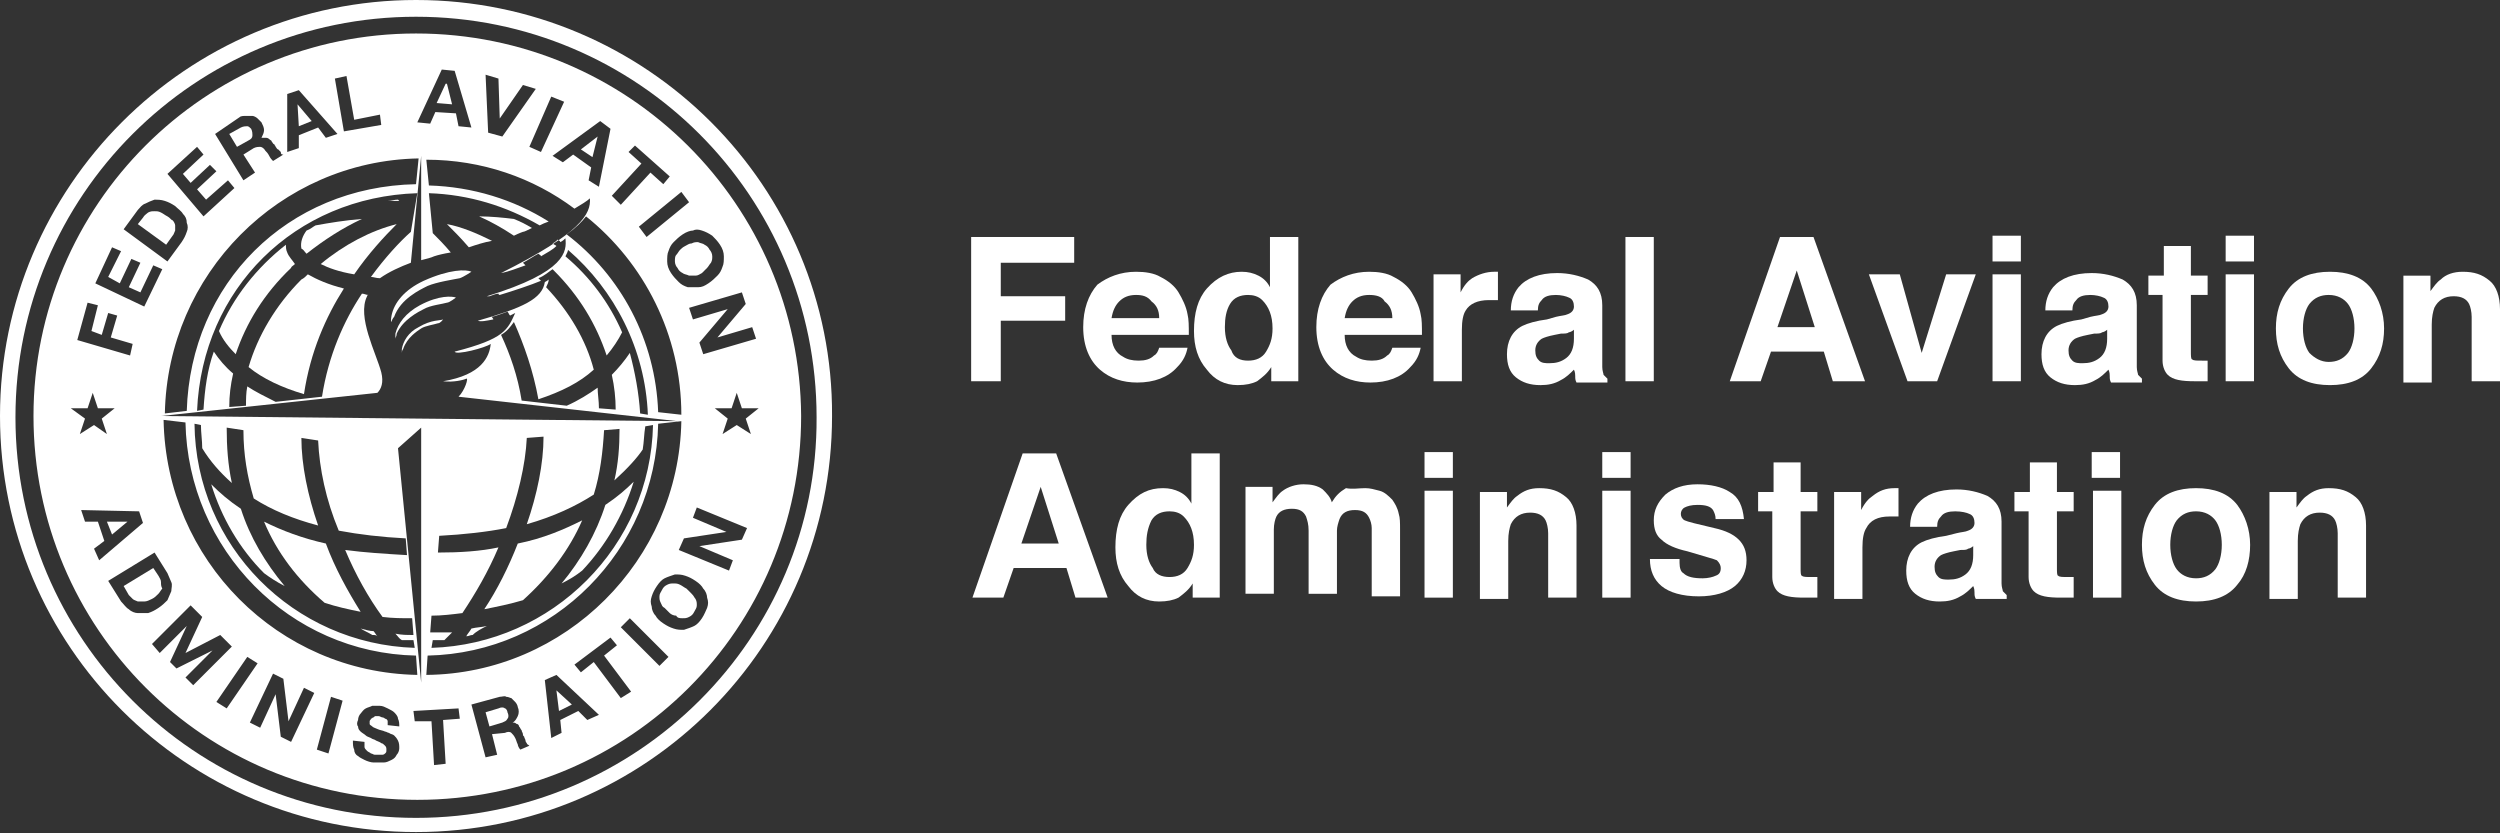 <?xml version="1.0" encoding="UTF-8"?> <svg xmlns="http://www.w3.org/2000/svg" xmlns:xlink="http://www.w3.org/1999/xlink" version="1.1" id="Layer_1" x="0px" y="0px" viewBox="0 0 194.1 64.7" style="enable-background:new 0 0 194.1 64.7;" xml:space="preserve"><rect x="0" y="0" width="194.1" height="64.7" fill="#333333" stroke="none"/> <style type="text/css"> .st0{fill:#FFFFFF;} </style> <g> <path class="st0" d="M12.5,45.2c0-0.2-0.1-0.3-0.2-0.5l-0.4-0.6l-2.3,1.4l0.4,0.7c0.1,0.1,0.2,0.2,0.3,0.3c0.1,0.1,0.2,0.1,0.4,0.2 c0.1,0,0.3,0,0.5,0c0.2,0,0.4-0.1,0.6-0.2c0.2-0.1,0.3-0.2,0.5-0.4c0.1-0.1,0.2-0.3,0.3-0.4C12.5,45.5,12.5,45.4,12.5,45.2z"></path> <polygon class="st0" points="8.3,40.5 8.7,41.5 9.9,40.5 9.9,40.5 "></polygon> <path class="st0" d="M53.7,46.1c-0.1-0.1-0.2-0.2-0.4-0.4c-0.2-0.1-0.3-0.2-0.5-0.3c-0.2-0.1-0.3-0.1-0.5-0.1c-0.2,0-0.3,0-0.5,0.1 c-0.2,0.1-0.3,0.2-0.4,0.4c-0.1,0.2-0.2,0.3-0.2,0.5c0,0.2,0,0.3,0.1,0.5c0.1,0.2,0.1,0.3,0.3,0.4c0.1,0.1,0.3,0.3,0.4,0.4 c0.1,0.1,0.3,0.2,0.5,0.2C52.6,48,52.8,48,53,48c0.2,0,0.3,0,0.5-0.1c0.2-0.1,0.3-0.2,0.4-0.4c0.1-0.2,0.2-0.3,0.2-0.5 c0-0.2,0-0.3-0.1-0.5C53.9,46.4,53.9,46.3,53.7,46.1z"></path> <path class="st0" d="M39.2,55c-0.1-0.1-0.3-0.1-0.5,0l-1,0.3l0.3,1.1l1-0.3c0.2-0.1,0.3-0.1,0.4-0.3c0.1-0.1,0.1-0.3,0-0.5 C39.4,55.2,39.3,55,39.2,55z"></path> <polygon class="st0" points="44.4,54.7 43.2,53.6 43.2,53.6 43.4,55.2 "></polygon> <g> <path class="st0" d="M23.4,21.7c-2,2-3.4,4.4-4.1,6.8c1.1,0.9,2.6,1.6,4.3,2.1c0.5-3.3,1.7-6,3.1-8.2c-1.2-0.3-2.1-0.7-2.8-1.1 C23.7,21.5,23.6,21.6,23.4,21.7z"></path> <polygon class="st0" points="34.7,15.5 34.7,15.5 34.7,15.5 "></polygon> <path class="st0" d="M22.9,20.5c-0.2-0.3-0.5-0.6-0.6-0.9c-0.1-0.2-0.1-0.4-0.1-0.6c-2.3,1.8-4.1,4.1-5.2,6.7 c0.3,0.7,0.8,1.3,1.3,1.8c0.8-2.4,2.2-4.7,4.3-6.7C22.6,20.7,22.8,20.6,22.9,20.5z"></path> <path class="st0" d="M40.6,18c0.1,0,0.3-0.1,0.7-0.3c-0.5-0.3-0.9-0.5-1.4-0.7c-0.8-0.1-1.8-0.2-2.7-0.2c0.9,0.4,1.8,0.9,2.7,1.5 C40.3,18.1,40.6,18,40.6,18z"></path> <path class="st0" d="M30.9,15.5c-0.3,0-0.5,0.1-0.8,0.1c0.3,0,0.6,0,0.9,0C31,15.6,30.9,15.5,30.9,15.5z"></path> <path class="st0" d="M25.2,46.8c0.9,0.3,1.8,0.5,2.8,0.7c-1-1.6-2-3.4-2.7-5.3c-1.8-0.4-3.4-1-4.8-1.7 C21.5,42.9,23.1,45,25.2,46.8z"></path> <path class="st0" d="M29.3,49.4c-0.1-0.1-0.2-0.3-0.3-0.4c-0.3,0-0.6-0.1-1-0.2c0.3,0.2,0.6,0.3,0.9,0.5 C29.1,49.3,29.2,49.3,29.3,49.4z"></path> <path class="st0" d="M22.1,45.5c-1.5-1.8-2.7-3.8-3.4-6c-0.9-0.6-1.6-1.2-2.3-1.9c0.8,2.6,2.2,5,4.1,6.9 C20.9,44.8,21.5,45.2,22.1,45.5z"></path> <path class="st0" d="M23.8,19.7c1.4-1.1,2.8-2,4.3-2.7c-1.3,0.1-2.5,0.3-3.6,0.5c-0.2,0.1-0.4,0.3-0.7,0.4 c-0.3,0.4-0.5,0.9-0.4,1.4C23.6,19.4,23.6,19.5,23.8,19.7z"></path> <path class="st0" d="M38.2,18.7c-1.2-0.6-2.4-1.1-3.5-1.3c0.5,0.5,1.1,1.1,1.7,1.8C37,19,37.6,18.8,38.2,18.7z"></path> <path class="st0" d="M24.9,20.5c0.6,0.3,1.4,0.6,2.6,0.8c1.1-1.6,2.3-2.9,3.3-3.9C28.8,17.9,26.7,19,24.9,20.5z"></path> <path class="st0" d="M45.2,44.3c1.8-1.9,3.2-4.3,4-6.9c-0.6,0.6-1.3,1.2-2.2,1.8c-0.7,2.2-1.9,4.3-3.4,6.1 C44.2,45,44.7,44.7,45.2,44.3z"></path> <path class="st0" d="M45.2,40.4c-1.4,0.7-3,1.4-5,1.8c-0.7,1.8-1.6,3.6-2.6,5.1c1-0.2,2-0.4,3-0.7C42.6,44.8,44.2,42.7,45.2,40.4z "></path> <path class="st0" d="M37.8,48.6c-0.4,0.1-0.8,0.1-1.2,0.2c-0.1,0.2-0.3,0.4-0.4,0.6c0.2,0,0.3-0.1,0.5-0.1 C37,49,37.4,48.8,37.8,48.6z"></path> <path class="st0" d="M32.3,2.6C15.9,2.6,2.6,15.9,2.6,32.3c0,16.5,13.3,29.8,29.8,29.8c16.5,0,29.8-13.3,29.8-29.8 C62.1,15.9,48.8,2.6,32.3,2.6z M57.9,23.6l-2.2,2.6l0,0l2.7-0.8l0.3,0.9l-4.1,1.2l-0.3-0.9l2.2-2.6l0,0l-2.7,0.8l-0.3-0.9l4.1-1.2 L57.9,23.6z M54.5,17.9c0.3,0.1,0.5,0.2,0.8,0.4c0.2,0.2,0.4,0.4,0.6,0.7c0.2,0.3,0.3,0.6,0.3,0.9c0,0.3,0,0.6-0.1,0.8 c-0.1,0.3-0.2,0.5-0.4,0.7c-0.2,0.2-0.4,0.4-0.7,0.6c-0.3,0.2-0.5,0.3-0.8,0.3c-0.3,0-0.6,0-0.8,0c-0.3-0.1-0.5-0.2-0.7-0.4 c-0.2-0.2-0.4-0.4-0.6-0.7c-0.2-0.3-0.3-0.6-0.3-0.9c0-0.3,0-0.6,0.1-0.8c0.1-0.3,0.2-0.5,0.4-0.7c0.2-0.2,0.4-0.4,0.7-0.6 c0.3-0.2,0.6-0.3,0.8-0.3C54,17.8,54.2,17.8,54.5,17.9z M17.6,33.2l1.3,0.2c0,1.9,0.3,3.6,0.8,5.3c1.4,0.9,3.1,1.6,5,2.1 c-0.8-2.3-1.3-4.7-1.3-6.8l1.3,0.2c0.1,2.2,0.6,4.6,1.6,7c1.6,0.3,3.3,0.5,5.2,0.6l0.1,1.3c-1.7-0.1-3.3-0.2-4.8-0.4 c0.8,1.9,1.8,3.7,2.9,5.2c0.8,0.1,1.5,0.1,2.3,0.1l0.1,1.3c0,0-0.1,0-0.1,0c-0.4,0-0.8,0-1.3-0.1c0.2,0.2,0.3,0.4,0.5,0.5 c0.3,0,0.6,0,0.9,0l0.1,0.6c-9.4-0.3-17-7.9-17.1-17.4l0.5,0.1c0,0.6,0.1,1.2,0.1,1.8c0.6,1,1.4,1.9,2.3,2.7 C17.7,36.1,17.6,34.7,17.6,33.2z M32.3,50.9l0.1,1.5c-10.8-0.2-19.5-8.9-19.7-19.8l1.7,0.2C14.6,42.7,22.5,50.7,32.3,50.9z M30.9,34.8l1.8-1.6V53L30.9,34.8z M12.5,32.3l16.8-1.8c0.3-0.3,0.5-0.8,0.3-1.6c-0.4-1.5-1.9-4.3-1.1-5.9c0,0,0-0.1,0.1-0.1 c-0.2,0-0.3-0.1-0.5-0.1c-1.4,2.1-2.6,4.8-3.1,8l-3.6,0.4c-0.8-0.4-1.6-0.8-2.2-1.2c-0.1,0.5-0.1,1-0.1,1.5l-1.3,0.1 c0-0.9,0.1-1.7,0.3-2.6c-0.6-0.5-1.1-1.1-1.5-1.7c-0.5,1.4-0.7,2.9-0.8,4.5l-0.5,0.1c0.4-9.5,7.6-16.6,17.1-16.9L31.9,18 c-0.9,0.8-2,2-3.1,3.5c0.2,0,0.4,0.1,0.7,0.1c0.7-0.5,1.6-0.9,2.4-1.2l0.8-8.3v8.1c0.4-0.1,0.8-0.2,1-0.3c0.3-0.1,0.7-0.2,1.3-0.3 c-0.5-0.6-1-1.1-1.4-1.5l-0.3-3.1c3.1,0.1,6,1,8.6,2.5c0.2-0.1,0.4-0.2,0.7-0.3c-2.7-1.7-5.9-2.7-9.3-2.8l-0.2-2 c4.3,0,8.3,1.4,11.5,3.8c0.5-0.3,1-0.6,1.2-0.8c0.1,1.2-0.7,2.7-6.9,5.8c0.6-0.1,1.3-0.4,1.9-0.6c-0.1-0.1-0.1-0.1-0.2-0.2 c0.4-0.2,0.8-0.5,1.2-0.7c0.1,0.1,0.2,0.1,0.2,0.2c0.5-0.3,0.9-0.5,1.2-0.8c-0.1-0.1-0.2-0.1-0.3-0.2c0.2-0.1,0.3-0.2,0.4-0.3 c0.1,0.1,0.2,0.1,0.2,0.2c0.2-0.1,0.3-0.2,0.4-0.3c0.1,1,0.1,2.6-6.1,4.5c0.1,0,0.3,0,0.5,0c-0.1,0-0.2,0-0.3,0 c0.3-0.1,0.5-0.2,0.7-0.2c0,0,0,0.1,0.1,0.1c1-0.3,2.5-0.8,3.2-1.1c-0.1-0.1-0.1-0.1-0.2-0.2c0.5-0.2,0.8-0.5,1.1-0.7 c0,0,0.1,0.1,0.1,0.1c2,2,3.3,4.2,4.1,6.6c0.5-0.6,0.9-1.2,1.2-1.8c-1-2.3-2.5-4.3-4.4-5.9c0.1-0.2,0.2-0.4,0.2-0.5 c3.6,3.1,6,7.7,6.2,12.8l-0.6-0.1c-0.1-1.6-0.4-3.2-0.8-4.7c-0.4,0.6-0.9,1.2-1.4,1.7c0.2,0.9,0.3,1.8,0.3,2.7l-1.3-0.1 c0-0.6-0.1-1.1-0.1-1.6c-0.7,0.5-1.5,1-2.4,1.4l-3.5-0.4c-0.3-1.9-0.9-3.6-1.6-5.1c0.5-0.3,0.7-0.6,1-1c0.8,1.8,1.5,3.8,1.9,6 c1.8-0.6,3.2-1.3,4.3-2.3c-0.6-2.3-1.9-4.5-3.7-6.4c0.1-0.2,0.2-0.4,0.2-0.6c0,0-0.1,0.1-0.3,0.2c-0.2,1.3-1.7,2-5.2,3 c0.2,0.1,0.7,0,1.2-0.1c0-0.1-0.1-0.1-0.1-0.2c0.4-0.1,0.9-0.3,1.2-0.4c0.1,0.1,0.1,0.2,0.2,0.3c0.2-0.1,0.4-0.2,0.4-0.2 c-0.6,1.3-0.8,2-4.7,3c0.1,0.3,2.4-0.3,2.8-0.6c-0.1,1-0.7,2.4-3.7,2.9c0.8,0.1,1.6-0.1,1.8-0.2c0.2-0.1-0.1,0.9-0.6,1.4l17,1.9 L12.5,32.3z M12.8,32.1c0.2-10.8,8.9-19.6,19.7-19.8l-0.2,2c-10,0.2-17.5,7.7-17.8,17.6L12.8,32.1z M33.4,49.1l0.1-1.3 c0.8,0,1.6-0.1,2.4-0.2c1-1.5,2-3.2,2.8-5.1c-1.4,0.3-3,0.4-4.7,0.4l0.1-1.3c1.9-0.1,3.7-0.3,5.2-0.6c0.9-2.4,1.5-4.9,1.6-7 l1.3-0.1c0,2.1-0.5,4.5-1.3,6.8c2.1-0.6,3.8-1.4,5.2-2.3c0.5-1.6,0.7-3.3,0.8-5l1.2-0.1c0,1.4-0.1,2.7-0.4,4 c1.1-1,1.8-1.8,2.2-2.4c0.1-0.6,0.1-1.2,0.2-1.8l0.6-0.1c-0.2,9.4-7.8,17-17.2,17.3l0.1-0.6c0.3,0,0.6,0,0.9,0 c0.2-0.2,0.4-0.4,0.6-0.6C34.3,49.1,33.8,49.1,33.4,49.1z M33.2,50.9c9.8-0.2,17.7-8.2,17.9-18l1.8-0.2 c-0.2,10.8-9,19.6-19.8,19.7L33.2,50.9z M51.1,32c-0.2-5.6-2.9-10.6-7.1-13.8c0.7-0.5,1.2-1,1.5-1.4c4.5,3.6,7.4,9.2,7.4,15.4 L51.1,32z M53.5,15.7l-3.3,2.7l-0.6-0.8l3.3-2.7L53.5,15.7z M49.3,11.3l2.7,2.4l-0.5,0.6l-1-0.9l-2.3,2.5l-0.7-0.7l2.3-2.5l-1-0.9 L49.3,11.3z M47.4,10l-0.9,4.5l-0.8-0.5l0.2-1L44.5,12l-0.8,0.6l-0.8-0.5l3.7-2.7L47.4,10z M43.8,7.9L42,11.8l-0.9-0.4l1.7-3.9 L43.8,7.9z M38.7,6.1l0.1,3.1l0,0l1.8-2.6l1,0.3L39,10.6l-1.1-0.3l-0.2-4.5L38.7,6.1z M34.3,5.4l1,0.1l1.3,4.4l-1-0.1l-0.2-1 l-1.6-0.1l-0.4,0.9l-1-0.1L34.3,5.4z M26.9,5.9l0.6,3.4l2-0.4l0.1,0.8l-2.9,0.5L26,6.1L26.9,5.9z M23.2,7l3,3.4l-0.9,0.3l-0.6-0.8 l-1.5,0.6l0,1l-0.9,0.3l0-4.5L23.2,7z M18.6,9.1C18.7,9,18.9,9,19.1,9c0.2,0,0.3,0,0.5,0c0.1,0,0.3,0.1,0.4,0.2 c0.1,0.1,0.2,0.2,0.3,0.3c0.1,0.2,0.2,0.4,0.2,0.6c0,0.2-0.1,0.4-0.2,0.6l0,0c0.1,0,0.2,0,0.3,0c0.1,0,0.2,0,0.3,0.1 c0.1,0.1,0.2,0.1,0.2,0.2c0.1,0.1,0.1,0.2,0.2,0.2c0,0.1,0.1,0.1,0.1,0.2c0.1,0.1,0.1,0.2,0.2,0.2c0.1,0.1,0.1,0.1,0.2,0.2 C21.8,12,21.9,12,22,12l-0.8,0.5c-0.1-0.1-0.2-0.2-0.3-0.4c-0.1-0.2-0.2-0.3-0.3-0.4c-0.1-0.2-0.3-0.3-0.4-0.3 c-0.1,0-0.3,0-0.5,0.1l-0.8,0.5l0.9,1.4L18.9,14l-2.2-3.6L18.6,9.1z M15.3,11.4l0.5,0.6l-1.6,1.5l0.6,0.7l1.5-1.4l0.5,0.5 l-1.5,1.4l0.7,0.8l1.7-1.5l0.5,0.6l-2.4,2.2L13,13.5L15.3,11.4z M10.7,16.3c0.2-0.2,0.3-0.4,0.6-0.5c0.2-0.1,0.4-0.2,0.7-0.3 c0.2,0,0.5,0,0.8,0.1c0.3,0.1,0.5,0.2,0.8,0.4c0.2,0.2,0.5,0.4,0.6,0.6c0.2,0.2,0.3,0.4,0.3,0.7c0.1,0.2,0.1,0.5,0,0.7 c-0.1,0.3-0.2,0.5-0.4,0.8L13,20.3l-3.4-2.5L10.7,16.3z M8.7,19.2l0.7,0.3l-1,2L9.3,22l0.9-1.9l0.7,0.3l-0.9,1.9l0.9,0.4l1-2.1 l0.7,0.3l-1.4,2.9l-3.8-1.8L8.7,19.2z M6.8,23.5l0.8,0.2l-0.5,2L7.9,26l0.5-1.7l0.7,0.2l-0.5,1.7l1.7,0.5l-0.2,0.9L6,26.4 L6.8,23.5z M5.5,31.7l1.3,0l0.4-1.2l0.4,1.2l1.3,0l-1,0.8l0.4,1.2L7.3,33l-1.1,0.7l0.4-1.2L5.5,31.7z M7.3,42.6L8.1,42l-0.5-1.5 l-1,0l-0.3-0.9l4.5,0.1l0.3,0.9l-3.4,2.9L7.3,42.6z M10.7,47.6c-0.2,0-0.5-0.1-0.7-0.3c-0.2-0.1-0.4-0.4-0.6-0.6l-1-1.6l3.6-2.2 l1,1.6c0.1,0.2,0.2,0.5,0.3,0.7c0.1,0.2,0,0.5,0,0.7c-0.1,0.2-0.2,0.5-0.3,0.7c-0.2,0.2-0.4,0.4-0.7,0.6c-0.3,0.2-0.5,0.3-0.8,0.4 C11.2,47.6,10.9,47.6,10.7,47.6z M14.4,52.6l2.1-2.1l0,0l-2.8,1.4l-0.5-0.5l1.3-2.8l0,0l-2.1,2.1L11.8,50l3-3l0.9,0.9l-1.3,2.8 l0,0l2.7-1.4l0.9,0.9l-3,3L14.4,52.6z M16.8,54.5l2.4-3.5l0.8,0.5L17.6,55L16.8,54.5z M22.6,57.6l-0.8-0.4l-0.4-3.3l0,0l-1.2,2.6 l-0.8-0.4l1.8-3.8l0.8,0.4l0.4,3.3l0,0l1.2-2.6l0.8,0.4L22.6,57.6z M25.5,58.5l-0.9-0.3l1.1-4.1l0.9,0.3L25.5,58.5z M28.7,56.2 c0,0.1,0.1,0.1,0.2,0.2c0.1,0.1,0.2,0.1,0.4,0.2c0.2,0.1,0.4,0.1,0.6,0.2c0.1,0,0.2,0.1,0.3,0.1c0.1,0.1,0.3,0.1,0.4,0.2 c0.1,0.1,0.2,0.2,0.3,0.4c0.1,0.2,0.1,0.4,0.1,0.6c0,0.2-0.1,0.4-0.2,0.5c-0.1,0.2-0.2,0.3-0.4,0.4c-0.2,0.1-0.4,0.2-0.6,0.2 c-0.2,0-0.5,0-0.8,0c-0.2,0-0.5-0.1-0.7-0.2c-0.2-0.1-0.4-0.2-0.5-0.3c-0.2-0.1-0.3-0.3-0.3-0.5c-0.1-0.2-0.1-0.4-0.1-0.7l0.9,0.1 c0,0.1,0,0.3,0,0.4c0,0.1,0.1,0.2,0.2,0.3c0.1,0.1,0.2,0.1,0.3,0.2c0.1,0,0.2,0.1,0.3,0.1c0.1,0,0.2,0,0.3,0c0.1,0,0.2,0,0.3,0 c0.1,0,0.2-0.1,0.2-0.1c0.1-0.1,0.1-0.1,0.1-0.3c0-0.1,0-0.2-0.1-0.3c-0.1-0.1-0.2-0.2-0.3-0.2c-0.1-0.1-0.2-0.1-0.4-0.2 c-0.1-0.1-0.3-0.1-0.4-0.2c-0.2-0.1-0.3-0.1-0.4-0.2c-0.1-0.1-0.3-0.2-0.4-0.3c-0.1-0.1-0.2-0.2-0.2-0.4c-0.1-0.1-0.1-0.3,0-0.5 c0-0.2,0.1-0.4,0.2-0.5c0.1-0.1,0.2-0.3,0.4-0.4c0.2-0.1,0.3-0.1,0.5-0.2c0.2,0,0.4,0,0.6,0c0.2,0,0.4,0.1,0.6,0.2 c0.2,0.1,0.4,0.2,0.5,0.3s0.3,0.3,0.3,0.5c0.1,0.2,0.1,0.4,0.1,0.6l-0.9-0.1c0-0.1,0-0.2,0-0.3c0-0.1-0.1-0.2-0.2-0.2 c-0.1-0.1-0.2-0.1-0.2-0.1c-0.1,0-0.2-0.1-0.3-0.1c-0.1,0-0.2,0-0.2,0c-0.1,0-0.1,0-0.2,0.1c-0.1,0-0.1,0.1-0.2,0.1 c0,0.1-0.1,0.1-0.1,0.2C28.7,56.1,28.7,56.1,28.7,56.2z M34.6,59.3l-0.9,0.1l-0.2-3.4L32.2,56l-0.1-0.8l3.5-0.2l0.1,0.8l-1.3,0.1 L34.6,59.3z M40.4,58.2c-0.1-0.1-0.2-0.3-0.2-0.4c-0.1-0.2-0.1-0.3-0.2-0.5c-0.1-0.2-0.2-0.3-0.3-0.4c-0.1-0.1-0.3-0.1-0.5,0 L38.2,57l0.4,1.6l-0.9,0.2l-1.1-4.1l2.2-0.6c0.2,0,0.4-0.1,0.5,0c0.2,0,0.3,0.1,0.4,0.1c0.1,0.1,0.2,0.2,0.3,0.3 c0.1,0.1,0.2,0.3,0.2,0.4c0.1,0.2,0.1,0.5,0,0.7c-0.1,0.2-0.2,0.4-0.4,0.5l0,0c0.1,0,0.2,0,0.3,0.1c0.1,0,0.2,0.1,0.2,0.2 c0.1,0.1,0.1,0.2,0.2,0.3c0,0.1,0.1,0.2,0.1,0.3c0,0.1,0,0.1,0.1,0.2c0,0.1,0.1,0.2,0.1,0.3c0,0.1,0.1,0.2,0.1,0.2 c0,0.1,0.1,0.1,0.2,0.2L40.4,58.2z M45.6,55.9l-0.7-0.7l-1.4,0.7l0.1,1l-0.8,0.4l-0.5-4.5l0.9-0.4l3.3,3.1L45.6,55.9z M48.2,54.2 l-2.1-2.8l-1,0.8l-0.5-0.6l2.8-2.1l0.5,0.6l-1,0.8l2.1,2.8L48.2,54.2z M51.2,51.7l-3-3l0.7-0.7l3,3L51.2,51.7z M54.5,48 c-0.2,0.3-0.4,0.5-0.6,0.6c-0.2,0.1-0.5,0.2-0.8,0.3c-0.3,0-0.5,0-0.8-0.1s-0.5-0.2-0.8-0.4c-0.3-0.2-0.5-0.4-0.6-0.6 c-0.2-0.2-0.3-0.5-0.3-0.7c-0.1-0.3-0.1-0.5,0-0.8c0.1-0.3,0.2-0.5,0.4-0.8c0.2-0.3,0.4-0.5,0.6-0.6c0.2-0.1,0.5-0.2,0.8-0.3 c0.3,0,0.5,0,0.8,0.1c0.3,0.1,0.5,0.2,0.8,0.4c0.3,0.2,0.5,0.4,0.6,0.6c0.2,0.2,0.3,0.5,0.3,0.7c0.1,0.3,0.1,0.5,0,0.8 C54.8,47.4,54.7,47.7,54.5,48z M57.6,41.9l-3.3,0.5l0,0l2.6,1.1l-0.3,0.8l-3.9-1.6l0.4-0.9l3.3-0.5l0,0l-2.6-1.1l0.3-0.8l3.9,1.6 L57.6,41.9z M57.2,33l-1.1,0.7l0.4-1.2l-1-0.8l1.3,0l0.4-1.2l0.4,1.2l1.3,0l-1,0.8l0.4,1.2L57.2,33z"></path> <path class="st0" d="M33.2,22.2c0.7-0.3,2-0.5,2.5-0.6c0.3-0.1,0.9-0.5,0.9-0.5c-0.4-0.2-1.7-0.2-3.7,0.7 c-1.5,0.7-2.3,1.7-2.5,2.7c0,0.1-0.1,0.4,0,0.5c0-0.1,0.1-0.3,0.2-0.4C31.1,23.2,32.6,22.5,33.2,22.2z"></path> <polygon class="st0" points="32.9,32.3 32.9,32.3 32.9,32.3 "></polygon> <path class="st0" d="M32.9,24c0.5-0.3,1.5-0.4,1.8-0.5c0.2,0,0.7-0.4,0.7-0.4c-0.3-0.1-1.3-0.2-2.8,0.6c-1.1,0.6-1.7,1.4-1.9,2.2 c0,0.1,0,0.3,0,0.4c0-0.1,0.1-0.2,0.1-0.4C31.3,24.8,32.5,24.2,32.9,24z"></path> <path class="st0" d="M32.5,25.4c-0.8,0.4-1.2,1.1-1.3,1.7c0,0.1,0,0.3,0,0.3c0,0,0-0.2,0.1-0.3c0.3-0.9,1.1-1.4,1.4-1.6 c0.3-0.2,1-0.3,1.3-0.4c0.2,0,0.4-0.3,0.4-0.3C34.2,24.9,33.5,24.8,32.5,25.4z"></path> </g> <polygon class="st0" points="23.1,8.1 23.2,9.8 24.2,9.4 23.1,8.1 "></polygon> <path class="st0" d="M19.2,9.8c-0.1,0-0.3,0-0.5,0.1l-0.9,0.5l0.6,1l0.9-0.5c0.2-0.1,0.3-0.2,0.3-0.4c0-0.1,0-0.3-0.1-0.5 C19.4,9.9,19.3,9.8,19.2,9.8z"></path> <polygon class="st0" points="45.1,11.6 46,12.2 46.4,10.6 46.4,10.6 "></polygon> <polygon class="st0" points="34.6,6.5 33.9,8 35.1,8.1 34.7,6.5 "></polygon> <path class="st0" d="M54.9,20.8c0.1-0.1,0.2-0.3,0.3-0.4c0.1-0.2,0.1-0.3,0.1-0.5c0-0.2-0.1-0.4-0.2-0.5c-0.1-0.2-0.2-0.3-0.4-0.4 c-0.1-0.1-0.3-0.1-0.5-0.2c-0.2,0-0.3,0-0.5,0.1c-0.2,0-0.3,0.1-0.5,0.2c-0.2,0.1-0.3,0.2-0.4,0.3c-0.1,0.1-0.2,0.3-0.3,0.4 c-0.1,0.1-0.1,0.3-0.1,0.5c0,0.2,0.1,0.4,0.2,0.5c0.1,0.2,0.2,0.3,0.4,0.4c0.1,0.1,0.3,0.1,0.5,0.2c0.2,0,0.3,0,0.5,0 c0.2,0,0.3-0.1,0.5-0.2C54.7,21,54.8,20.9,54.9,20.8z"></path> <path class="st0" d="M13,16.8c-0.2-0.1-0.3-0.2-0.5-0.3c-0.2-0.1-0.3-0.1-0.5-0.1c-0.2,0-0.3,0-0.5,0.1c-0.1,0.1-0.3,0.2-0.4,0.4 l-0.4,0.5l2.2,1.6l0.5-0.7c0.1-0.1,0.1-0.2,0.2-0.4c0-0.1,0-0.3,0-0.4c0-0.1-0.1-0.3-0.2-0.4C13.3,17.1,13.2,16.9,13,16.8z"></path> <path class="st0" d="M32.3,0C14.5,0,0,14.5,0,32.3c0,17.9,14.5,32.3,32.3,32.3c17.9,0,32.3-14.5,32.3-32.3C64.7,14.5,50.2,0,32.3,0 z M32.3,63.5c-17.2,0-31.1-13.9-31.1-31.1c0-17.2,13.9-31.1,31.1-31.1c17.2,0,31.1,13.9,31.1,31.1C63.5,49.5,49.5,63.5,32.3,63.5z"></path> </g> <g> <g> <g> <path class="st0" d="M75.4,18.4h8v2h-5.7V23h5v1.9h-5v4.7h-2.3V18.4z"></path> </g> </g> <g> <g> <path class="st0" d="M88.2,21.1c0.7,0,1.4,0.1,1.9,0.4c0.6,0.3,1.1,0.7,1.4,1.2c0.3,0.5,0.6,1.1,0.7,1.7c0.1,0.4,0.1,0.9,0.1,1.6 h-6c0,0.8,0.3,1.4,0.9,1.7c0.3,0.2,0.7,0.3,1.2,0.3c0.5,0,0.9-0.1,1.2-0.4c0.2-0.1,0.3-0.3,0.4-0.6h2.2c-0.1,0.5-0.3,1-0.8,1.5 c-0.7,0.8-1.8,1.2-3.1,1.2c-1.1,0-2.1-0.3-2.9-1c-0.8-0.7-1.3-1.8-1.3-3.3c0-1.4,0.4-2.5,1.1-3.3C86,21.5,87,21.1,88.2,21.1 L88.2,21.1z M88.2,22.9c-0.6,0-1,0.2-1.3,0.5c-0.3,0.3-0.5,0.7-0.6,1.3h3.7c0-0.6-0.2-1-0.6-1.3C89.1,23,88.7,22.9,88.2,22.9 L88.2,22.9z"></path> </g> </g> <g> <g> <path class="st0" d="M96.4,21.1c0.5,0,0.9,0.1,1.3,0.3c0.4,0.2,0.7,0.5,0.9,0.9v-3.9h2.2v11.2h-2.1v-1.1 c-0.3,0.5-0.7,0.8-1.1,1.1c-0.4,0.2-0.9,0.3-1.5,0.3c-1,0-1.8-0.4-2.4-1.2c-0.7-0.8-1-1.8-1-3c0-1.4,0.3-2.5,1-3.3 C94.5,21.5,95.4,21.1,96.4,21.1L96.4,21.1z M96.9,28c0.6,0,1.1-0.2,1.4-0.7c0.3-0.5,0.5-1,0.5-1.8c0-1-0.3-1.7-0.8-2.2 c-0.3-0.3-0.7-0.4-1.1-0.4c-0.6,0-1.1,0.2-1.4,0.7c-0.3,0.5-0.4,1.1-0.4,1.8c0,0.8,0.2,1.4,0.5,1.8C95.8,27.8,96.3,28,96.9,28 L96.9,28z"></path> </g> </g> <g> <g> <path class="st0" d="M106.3,21.1c0.7,0,1.4,0.1,1.9,0.4c0.6,0.3,1.1,0.7,1.4,1.2c0.3,0.5,0.6,1.1,0.7,1.7 c0.1,0.4,0.1,0.9,0.1,1.6h-6c0,0.8,0.3,1.4,0.9,1.7c0.3,0.2,0.7,0.3,1.2,0.3c0.5,0,0.9-0.1,1.2-0.4c0.2-0.1,0.3-0.3,0.4-0.6h2.2 c-0.1,0.5-0.3,1-0.8,1.5c-0.7,0.8-1.8,1.2-3.1,1.2c-1.1,0-2.1-0.3-2.9-1c-0.8-0.7-1.3-1.8-1.3-3.3c0-1.4,0.4-2.5,1.1-3.3 C104.1,21.5,105.1,21.1,106.3,21.1L106.3,21.1z M106.3,22.9c-0.6,0-1,0.2-1.3,0.5c-0.3,0.3-0.5,0.7-0.6,1.3h3.7 c0-0.6-0.2-1-0.6-1.3C107.3,23,106.8,22.9,106.3,22.9L106.3,22.9z"></path> </g> </g> <g> <g> <path class="st0" d="M116,21.1c0,0,0.1,0,0.1,0c0,0,0.1,0,0.2,0v2.2c-0.1,0-0.3,0-0.4,0c-0.1,0-0.2,0-0.3,0 c-0.9,0-1.5,0.3-1.8,0.8c-0.2,0.3-0.3,0.8-0.3,1.5v4h-2.2v-8.3h2.1v1.4c0.3-0.6,0.6-0.9,0.9-1.1C114.8,21.3,115.4,21.1,116,21.1 L116,21.1z"></path> </g> </g> <g> <g> <path class="st0" d="M120.8,24.6c0.4-0.1,0.7-0.1,0.9-0.2c0.3-0.1,0.5-0.3,0.5-0.6c0-0.3-0.1-0.6-0.4-0.7c-0.2-0.1-0.6-0.2-1-0.2 c-0.5,0-0.9,0.1-1.1,0.4c-0.2,0.2-0.3,0.4-0.3,0.8h-2.1c0-0.7,0.2-1.3,0.6-1.8c0.6-0.7,1.6-1.1,3-1.1c0.9,0,1.7,0.2,2.4,0.5 c0.7,0.4,1.1,1,1.1,2v3.8c0,0.3,0,0.6,0,1c0,0.3,0.1,0.5,0.1,0.6c0.1,0.1,0.2,0.2,0.3,0.3v0.3h-2.4c-0.1-0.2-0.1-0.3-0.1-0.5 c0-0.1,0-0.3-0.1-0.5c-0.3,0.3-0.6,0.6-1,0.8c-0.5,0.3-1,0.4-1.6,0.4c-0.8,0-1.4-0.2-1.9-0.6c-0.5-0.4-0.7-1-0.7-1.8 c0-1,0.4-1.8,1.2-2.2c0.4-0.2,1.1-0.4,1.9-0.5L120.8,24.6z M122.2,25.6c-0.1,0.1-0.3,0.2-0.4,0.2c-0.1,0.1-0.3,0.1-0.6,0.1 l-0.5,0.1c-0.5,0.1-0.8,0.2-1,0.3c-0.3,0.2-0.5,0.5-0.5,0.9c0,0.4,0.1,0.6,0.3,0.8c0.2,0.2,0.5,0.2,0.8,0.2 c0.5,0,0.9-0.1,1.3-0.4c0.4-0.3,0.6-0.8,0.6-1.5V25.6z"></path> </g> </g> <g> <g> <path class="st0" d="M128.4,29.6h-2.2V18.4h2.2V29.6z"></path> </g> </g> <g> <g> <path class="st0" d="M138.2,18.4h2.6l4,11.2h-2.5l-0.7-2.3h-4.1l-0.8,2.3h-2.4L138.2,18.4z M138,25.4h2.9l-1.4-4.4L138,25.4z"></path> </g> </g> <g> <g> <path class="st0" d="M151.1,21.3h2.3l-3,8.3h-2.3l-3-8.3h2.4l1.7,6.1L151.1,21.3z"></path> </g> </g> <g> <g> <path class="st0" d="M156.9,20.3h-2.2v-2h2.2V20.3z M154.7,21.3h2.2v8.3h-2.2V21.3z"></path> </g> </g> <g> <g> <path class="st0" d="M162.3,24.6c0.4-0.1,0.7-0.1,0.9-0.2c0.3-0.1,0.5-0.3,0.5-0.6c0-0.3-0.1-0.6-0.4-0.7c-0.2-0.1-0.6-0.2-1-0.2 c-0.5,0-0.9,0.1-1.1,0.4c-0.2,0.2-0.3,0.4-0.3,0.8h-2.1c0-0.7,0.2-1.3,0.6-1.8c0.6-0.7,1.6-1.1,3-1.1c0.9,0,1.7,0.2,2.4,0.5 c0.7,0.4,1.1,1,1.1,2v3.8c0,0.3,0,0.6,0,1c0,0.3,0.1,0.5,0.1,0.6c0.1,0.1,0.2,0.2,0.3,0.3v0.3h-2.4c-0.1-0.2-0.1-0.3-0.1-0.5 c0-0.1,0-0.3-0.1-0.5c-0.3,0.3-0.6,0.6-1,0.8c-0.5,0.3-1,0.4-1.6,0.4c-0.8,0-1.4-0.2-1.9-0.6c-0.5-0.4-0.7-1-0.7-1.8 c0-1,0.4-1.8,1.2-2.2c0.4-0.2,1.1-0.4,1.9-0.5L162.3,24.6z M163.6,25.6c-0.1,0.1-0.3,0.2-0.4,0.2c-0.1,0.1-0.3,0.1-0.6,0.1 l-0.5,0.1c-0.5,0.1-0.8,0.2-1,0.3c-0.3,0.2-0.5,0.5-0.5,0.9c0,0.4,0.1,0.6,0.3,0.8c0.2,0.2,0.5,0.2,0.8,0.2 c0.5,0,0.9-0.1,1.3-0.4c0.4-0.3,0.6-0.8,0.6-1.5V25.6z"></path> </g> </g> <g> <g> <path class="st0" d="M166.8,22.9v-1.5h1.2v-2.3h2.1v2.3h1.3v1.5h-1.3v4.4c0,0.3,0,0.6,0.1,0.6c0.1,0.1,0.3,0.1,0.8,0.1 c0.1,0,0.1,0,0.2,0c0.1,0,0.1,0,0.2,0v1.6l-1,0c-1,0-1.7-0.1-2.1-0.5c-0.2-0.2-0.4-0.6-0.4-1.1v-5.1H166.8z"></path> </g> </g> <g> <g> <path class="st0" d="M175,20.3h-2.2v-2h2.2V20.3z M172.8,21.3h2.2v8.3h-2.2V21.3z"></path> </g> </g> <g> <g> <path class="st0" d="M185.1,25.5c0,1.2-0.3,2.2-1,3.1c-0.7,0.9-1.8,1.3-3.2,1.3s-2.5-0.4-3.2-1.3c-0.7-0.9-1-1.9-1-3.1 c0-1.2,0.3-2.2,1-3.1c0.7-0.9,1.8-1.3,3.2-1.3s2.5,0.4,3.2,1.3C184.7,23.2,185.1,24.3,185.1,25.5L185.1,25.5z M180.8,28.1 c0.6,0,1.1-0.2,1.5-0.7c0.3-0.4,0.5-1.1,0.5-1.9c0-0.8-0.2-1.5-0.5-1.9c-0.3-0.4-0.8-0.7-1.5-0.7c-0.6,0-1.1,0.2-1.5,0.7 c-0.3,0.4-0.5,1.1-0.5,1.9c0,0.8,0.2,1.5,0.5,1.9C179.7,27.8,180.2,28.1,180.8,28.1L180.8,28.1z"></path> </g> </g> <g> <g> <path class="st0" d="M191.2,21.1c0.9,0,1.5,0.2,2.1,0.7c0.5,0.4,0.8,1.2,0.8,2.2v5.6h-2.2v-5c0-0.4-0.1-0.8-0.2-1 c-0.2-0.4-0.6-0.6-1.2-0.6c-0.7,0-1.2,0.3-1.5,0.9c-0.1,0.3-0.2,0.7-0.2,1.3v4.5h-2.2v-8.3h2.1v1.2c0.3-0.4,0.5-0.7,0.8-0.9 C189.9,21.3,190.5,21.1,191.2,21.1L191.2,21.1z"></path> </g> </g> </g> <g> <g> <g> <path class="st0" d="M79.4,35.2h2.6l4,11.2h-2.5l-0.7-2.3h-4.1l-0.8,2.3h-2.4L79.4,35.2z M79.3,42.2h2.9l-1.4-4.4L79.3,42.2z"></path> </g> </g> <g> <g> <path class="st0" d="M90.3,37.9c0.5,0,0.9,0.1,1.3,0.3c0.4,0.2,0.7,0.5,0.9,0.9v-3.9h2.2v11.2h-2.1v-1.1 c-0.3,0.5-0.7,0.8-1.1,1.1c-0.4,0.2-0.9,0.3-1.5,0.3c-1,0-1.8-0.4-2.4-1.2c-0.7-0.8-1-1.8-1-3c0-1.4,0.3-2.5,1-3.3 C88.4,38.3,89.2,37.9,90.3,37.9L90.3,37.9z M90.8,44.8c0.6,0,1.1-0.2,1.4-0.7c0.3-0.5,0.5-1,0.5-1.8c0-1-0.3-1.7-0.8-2.2 c-0.3-0.3-0.7-0.4-1.1-0.4c-0.6,0-1.1,0.2-1.4,0.7C89.1,41,89,41.6,89,42.3c0,0.8,0.2,1.4,0.5,1.8C89.7,44.6,90.2,44.8,90.8,44.8 L90.8,44.8z"></path> </g> </g> <g> <g> <path class="st0" d="M106,37.9c0.4,0,0.7,0.1,1.1,0.2c0.4,0.1,0.7,0.4,1,0.7c0.2,0.3,0.4,0.6,0.5,1.1c0.1,0.3,0.1,0.7,0.1,1.2 l0,5.2h-2.2v-5.3c0-0.3-0.1-0.6-0.2-0.8c-0.2-0.4-0.5-0.6-1.1-0.6c-0.6,0-1,0.2-1.2,0.7c-0.1,0.3-0.2,0.6-0.2,0.9v4.9h-2.2v-4.9 c0-0.5-0.1-0.8-0.2-1.1c-0.2-0.4-0.5-0.6-1.1-0.6c-0.6,0-1,0.2-1.2,0.6c-0.1,0.2-0.2,0.6-0.2,1v5h-2.2v-8.3h2.1v1.2 c0.3-0.4,0.5-0.7,0.8-0.9c0.4-0.3,1-0.5,1.6-0.5c0.6,0,1.1,0.1,1.5,0.4c0.3,0.3,0.6,0.6,0.7,1c0.3-0.5,0.6-0.8,1.1-1.1 C105,38,105.5,37.9,106,37.9L106,37.9z"></path> </g> </g> <g> <g> <path class="st0" d="M112.8,37.1h-2.2v-2h2.2V37.1z M110.6,38.1h2.2v8.3h-2.2V38.1z"></path> </g> </g> <g> <g> <path class="st0" d="M119.5,37.9c0.9,0,1.5,0.2,2.1,0.7c0.5,0.4,0.8,1.2,0.8,2.2v5.6h-2.2v-5c0-0.4-0.1-0.8-0.2-1 c-0.2-0.4-0.6-0.6-1.2-0.6c-0.7,0-1.2,0.3-1.5,0.9c-0.1,0.3-0.2,0.7-0.2,1.3v4.5h-2.2v-8.3h2.1v1.2c0.3-0.4,0.5-0.7,0.8-0.9 C118.3,38.1,118.8,37.9,119.5,37.9L119.5,37.9z"></path> </g> </g> <g> <g> <path class="st0" d="M126.6,37.1h-2.2v-2h2.2V37.1z M124.4,38.1h2.2v8.3h-2.2V38.1z"></path> </g> </g> <g> <g> <path class="st0" d="M130.4,43.7c0,0.4,0.1,0.7,0.3,0.8c0.3,0.3,0.8,0.4,1.5,0.4c0.4,0,0.8-0.1,1-0.2c0.3-0.1,0.4-0.3,0.4-0.6 c0-0.2-0.1-0.4-0.3-0.6c-0.2-0.1-1-0.3-2.3-0.7c-0.9-0.2-1.6-0.5-2-0.9c-0.4-0.3-0.6-0.8-0.6-1.5c0-0.8,0.3-1.4,0.9-2 c0.6-0.5,1.4-0.8,2.5-0.8c1,0,1.9,0.2,2.5,0.6c0.7,0.4,1,1.1,1.1,2.1h-2.2c0-0.3-0.1-0.5-0.2-0.7c-0.2-0.3-0.6-0.4-1.2-0.4 c-0.5,0-0.8,0.1-1,0.2c-0.2,0.1-0.3,0.3-0.3,0.5c0,0.2,0.1,0.4,0.3,0.5c0.2,0.1,1,0.3,2.3,0.6c0.9,0.2,1.5,0.5,1.9,0.9 c0.4,0.4,0.6,0.9,0.6,1.6c0,0.8-0.3,1.5-0.9,2c-0.6,0.5-1.6,0.8-2.8,0.8c-1.3,0-2.3-0.3-2.9-0.8c-0.6-0.5-0.9-1.2-0.9-2.1H130.4z "></path> </g> </g> <g> <g> <path class="st0" d="M136.5,39.7v-1.5h1.2v-2.3h2.1v2.3h1.3v1.5h-1.3v4.4c0,0.3,0,0.6,0.1,0.6c0.1,0.1,0.3,0.1,0.8,0.1 c0.1,0,0.1,0,0.2,0c0.1,0,0.1,0,0.2,0v1.6l-1,0c-1,0-1.7-0.1-2.1-0.5c-0.2-0.2-0.4-0.6-0.4-1.1v-5.1H136.5z"></path> </g> </g> <g> <g> <path class="st0" d="M147.1,37.9c0,0,0.1,0,0.1,0c0,0,0.1,0,0.2,0v2.2c-0.1,0-0.3,0-0.4,0c-0.1,0-0.2,0-0.3,0 c-0.9,0-1.5,0.3-1.8,0.9c-0.2,0.3-0.3,0.8-0.3,1.5v4h-2.2v-8.3h2.1v1.4c0.3-0.6,0.6-0.9,0.9-1.1 C145.9,38.1,146.4,37.9,147.1,37.9L147.1,37.9z"></path> </g> </g> <g> <g> <path class="st0" d="M151.9,41.4c0.4-0.1,0.7-0.1,0.9-0.2c0.3-0.1,0.5-0.3,0.5-0.6c0-0.3-0.1-0.6-0.4-0.7 c-0.2-0.1-0.6-0.2-1.1-0.2c-0.5,0-0.9,0.1-1.1,0.4c-0.2,0.2-0.3,0.4-0.3,0.8h-2.1c0-0.7,0.2-1.3,0.6-1.8c0.6-0.7,1.6-1.1,3-1.1 c0.9,0,1.7,0.2,2.4,0.5c0.7,0.4,1.1,1,1.1,2v3.8c0,0.3,0,0.6,0,1c0,0.3,0.1,0.5,0.1,0.6c0.1,0.1,0.2,0.2,0.3,0.3v0.3h-2.4 c-0.1-0.2-0.1-0.3-0.1-0.5c0-0.1,0-0.3-0.1-0.5c-0.3,0.3-0.6,0.6-1,0.8c-0.5,0.3-1,0.4-1.6,0.4c-0.8,0-1.4-0.2-1.9-0.6 c-0.5-0.4-0.7-1-0.7-1.8c0-1,0.4-1.8,1.2-2.2c0.4-0.2,1.1-0.4,1.9-0.5L151.9,41.4z M153.2,42.4c-0.1,0.1-0.3,0.2-0.4,0.2 c-0.1,0.1-0.3,0.1-0.6,0.1l-0.5,0.1c-0.5,0.1-0.8,0.2-1,0.3c-0.3,0.2-0.5,0.5-0.5,0.9c0,0.4,0.1,0.6,0.3,0.8 c0.2,0.2,0.5,0.2,0.8,0.2c0.5,0,0.9-0.1,1.3-0.4c0.4-0.3,0.6-0.8,0.6-1.5V42.4z"></path> </g> </g> <g> <g> <path class="st0" d="M156.4,39.7v-1.5h1.2v-2.3h2.1v2.3h1.3v1.5h-1.3v4.4c0,0.3,0,0.6,0.1,0.6c0.1,0.1,0.3,0.1,0.8,0.1 c0.1,0,0.1,0,0.2,0c0.1,0,0.1,0,0.2,0v1.6l-1,0c-1,0-1.7-0.1-2.1-0.5c-0.2-0.2-0.4-0.6-0.4-1.1v-5.1H156.4z"></path> </g> </g> <g> <g> <path class="st0" d="M164.6,37.1h-2.2v-2h2.2V37.1z M162.5,38.1h2.2v8.3h-2.2V38.1z"></path> </g> </g> <g> <g> <path class="st0" d="M174.7,42.3c0,1.2-0.3,2.3-1,3.1c-0.7,0.9-1.8,1.3-3.2,1.3c-1.4,0-2.5-0.4-3.2-1.3c-0.7-0.9-1-1.9-1-3.1 c0-1.2,0.3-2.2,1-3.1c0.7-0.9,1.8-1.3,3.2-1.3c1.4,0,2.5,0.4,3.2,1.3C174.3,40,174.7,41.1,174.7,42.3L174.7,42.3z M170.5,44.9 c0.6,0,1.1-0.2,1.5-0.7c0.3-0.4,0.5-1.1,0.5-1.9c0-0.8-0.2-1.5-0.5-1.9c-0.3-0.4-0.8-0.7-1.5-0.7c-0.6,0-1.1,0.2-1.5,0.7 c-0.3,0.4-0.5,1.1-0.5,1.9c0,0.8,0.2,1.5,0.5,1.9C169.3,44.6,169.8,44.9,170.5,44.9L170.5,44.9z"></path> </g> </g> <g> <g> <path class="st0" d="M180.8,37.9c0.9,0,1.5,0.2,2.1,0.7c0.5,0.4,0.8,1.2,0.8,2.2v5.6h-2.2v-5c0-0.4-0.1-0.8-0.2-1 c-0.2-0.4-0.6-0.6-1.2-0.6c-0.7,0-1.2,0.3-1.5,0.9c-0.1,0.3-0.2,0.7-0.2,1.3v4.5h-2.2v-8.3h2.1v1.2c0.3-0.4,0.5-0.7,0.8-0.9 C179.6,38.1,180.1,37.9,180.8,37.9L180.8,37.9z"></path> </g> </g> </g> </svg> 